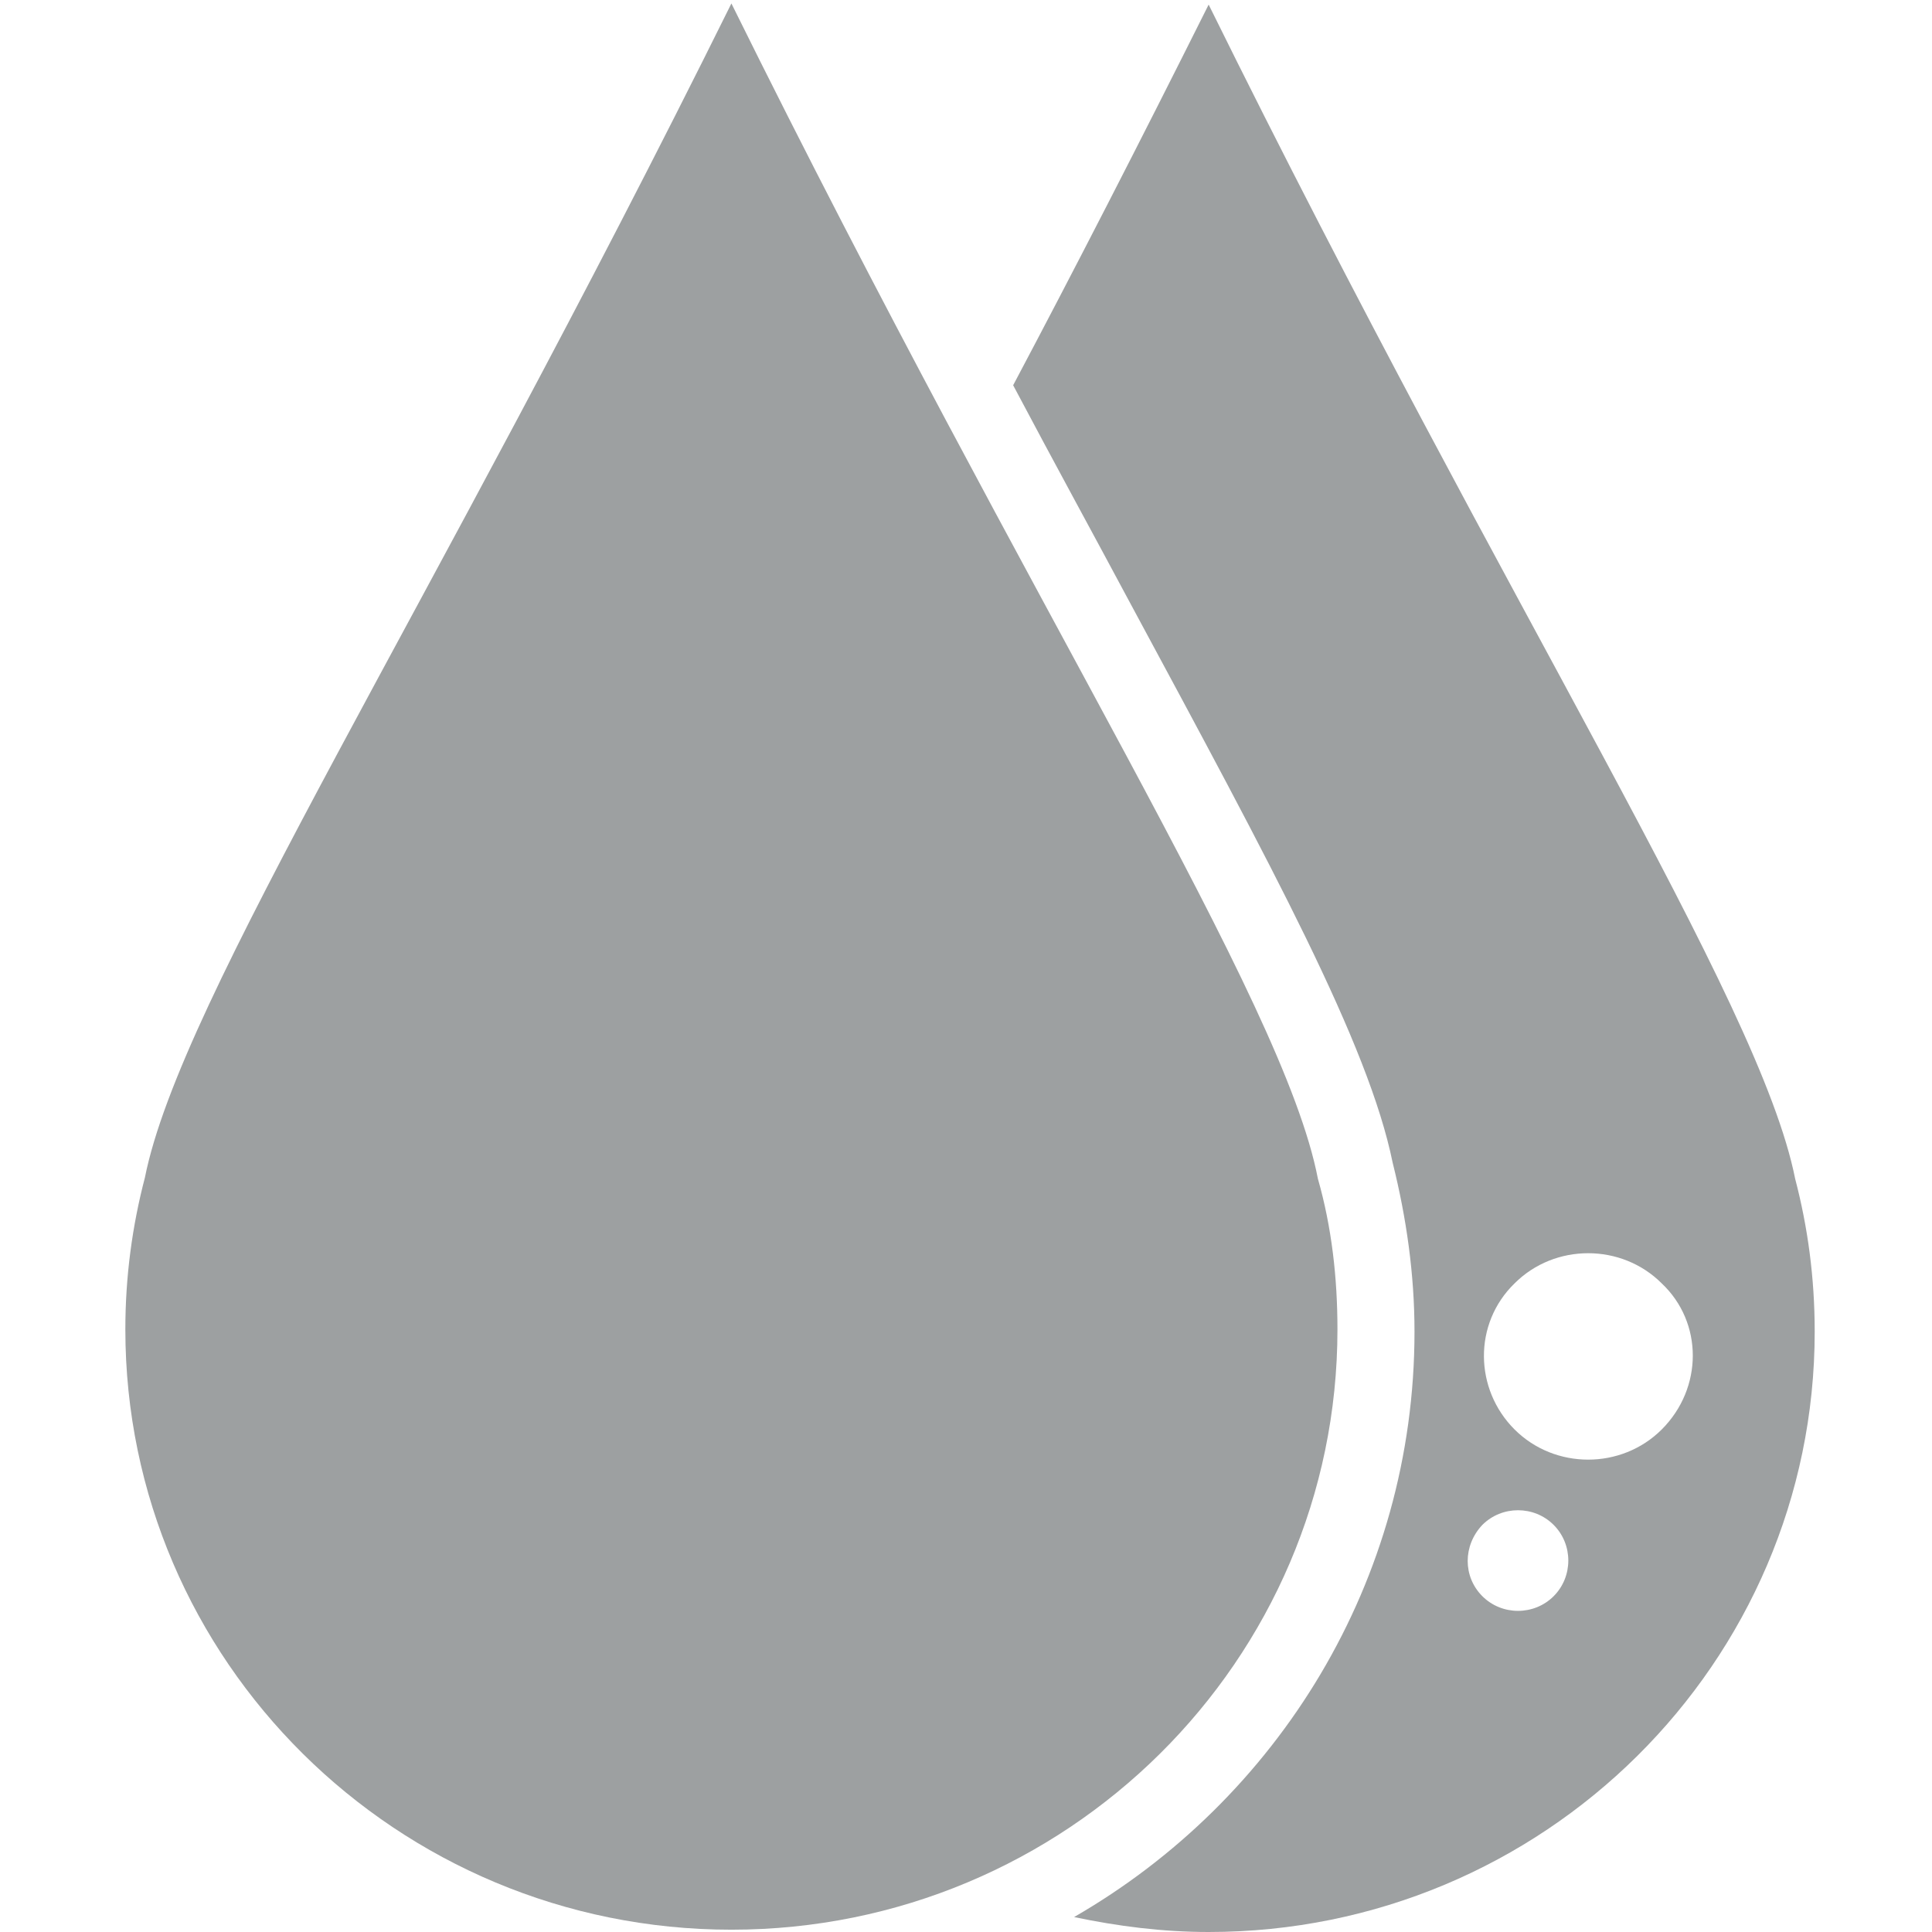 <?xml version="1.0" encoding="utf-8"?>
<!-- Generator: Adobe Illustrator 21.1.0, SVG Export Plug-In . SVG Version: 6.00 Build 0)  -->
<!DOCTYPE svg PUBLIC "-//W3C//DTD SVG 1.1//EN" "http://www.w3.org/Graphics/SVG/1.1/DTD/svg11.dtd">
<svg version="1.1" id="Layer_1" xmlns="http://www.w3.org/2000/svg" xmlns:xlink="http://www.w3.org/1999/xlink" x="0px" y="0px"
	 viewBox="0 0 168 168" enable-background="new 0 0 168 168" xml:space="preserve">
<g>
	<path fill="#9DA0A1" d="M114.6,102.5C111.6,86.9,90,53.7,63.6,0.3c-26.4,53.3-47.9,86.5-51,102.1c-1.1,4.2-1.7,8.6-1.7,13.2
		c0,28.8,23.6,52.2,52.7,52.2c29.1,0,52.7-23.4,52.7-52.2C116.3,111.1,115.8,106.7,114.6,102.5z"/>
	<path fill="#9DA0A1" d="M156.1,102.5c-3.1-15.6-24.7-48.8-51-102.1c-6,12-11.7,23.1-17,33.1c3.6,6.8,7,13,10.1,18.8
		c12.5,23.2,20.8,38.5,22.9,48.8c1.2,4.8,1.9,9.7,1.9,14.7c0,21.7-11.9,40.7-29.6,50.9c3.8,0.8,7.7,1.3,11.7,1.3
		c29.1,0,52.7-23.4,52.7-52.2C157.8,111.1,157.2,106.7,156.1,102.5z M135.1,138.8c-1.7,1.7-4.5,1.7-6.2,0c-1.7-1.7-1.7-4.4,0-6.2
		c1.7-1.7,4.5-1.7,6.2,0C136.8,134.3,136.8,137.1,135.1,138.8z M144.5,124.3c-3.5,3.5-9.3,3.5-12.8,0c-3.5-3.5-3.6-9.2,0-12.7
		c3.5-3.5,9.3-3.5,12.8,0C148.1,115,148.1,120.7,144.5,124.3z"/>
</g>
</svg>

